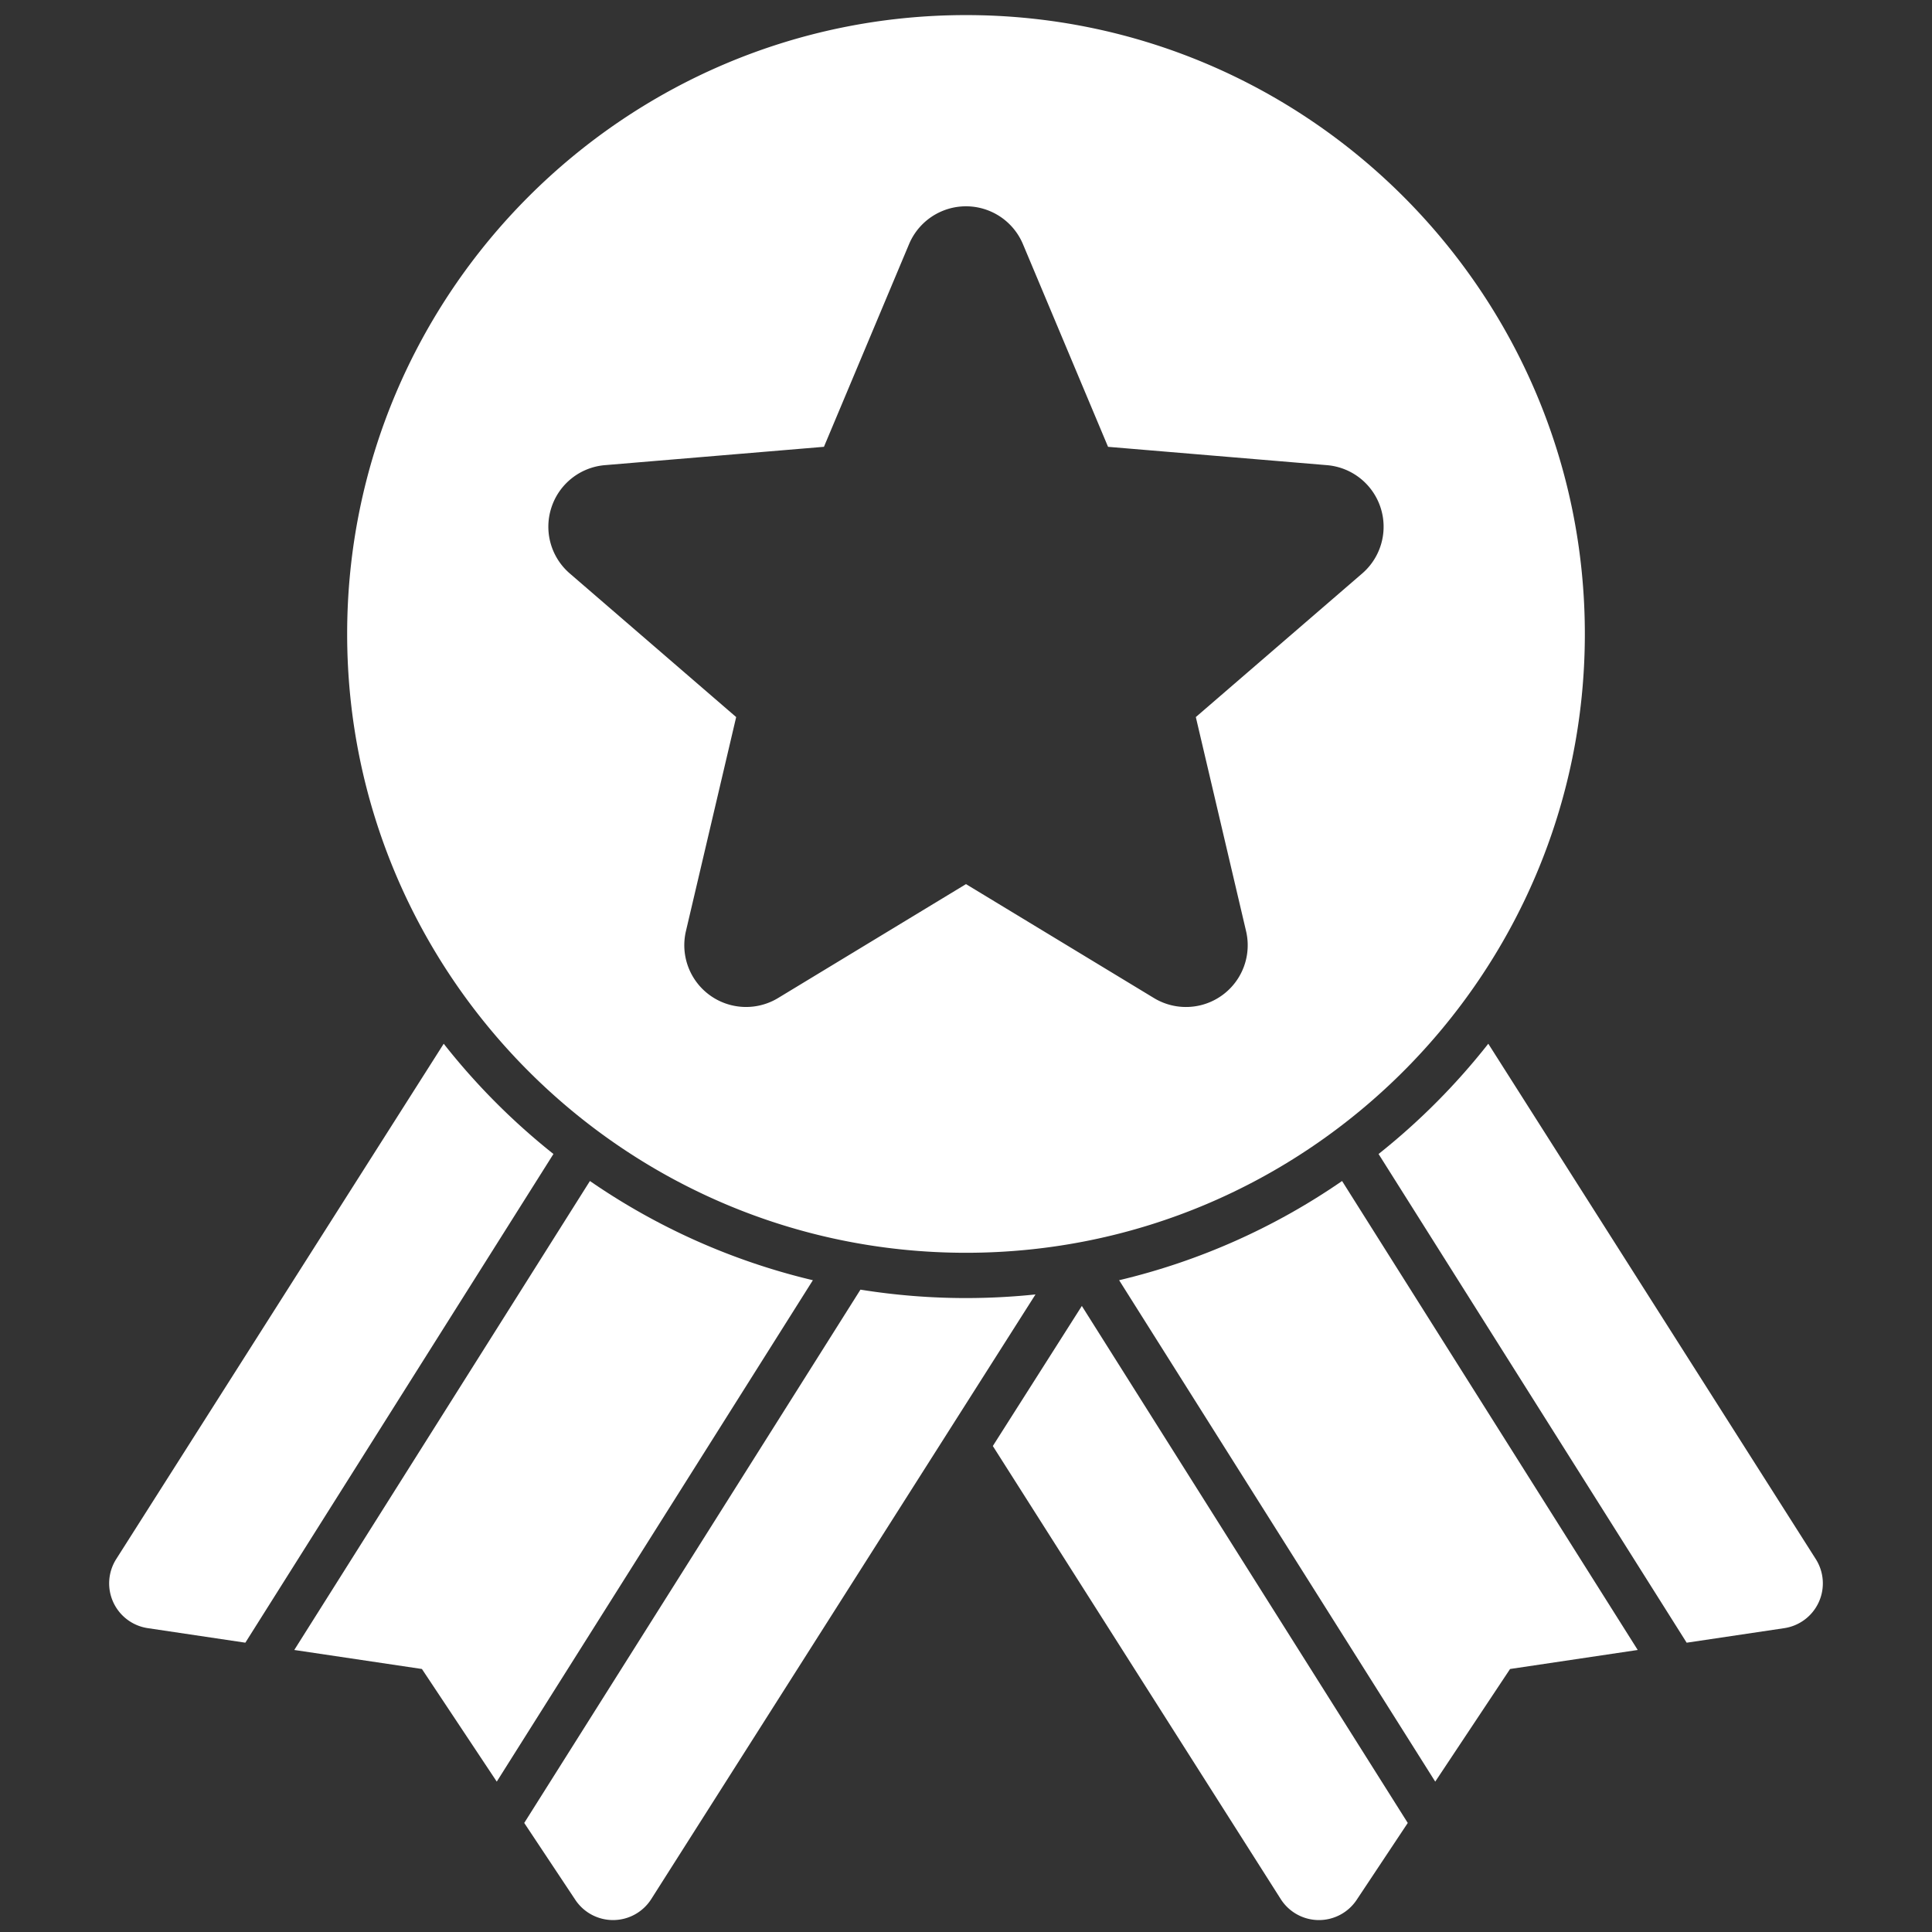 <?xml version="1.0" encoding="UTF-8"?>
<svg xmlns="http://www.w3.org/2000/svg" xmlns:xlink="http://www.w3.org/1999/xlink" xmlns:svgjs="http://svgjs.com/svgjs" version="1.1" width="512" height="512" x="0" y="0" viewBox="0 0 512 512" style="enable-background:new 0 0 512 512" xml:space="preserve" class="">
  <rect x="0" y="0" width="512" height="512" fill="#333333" stroke="none"/>
  <g>
    <g xmlns="http://www.w3.org/2000/svg" id="_01-star" data-name="01-star">
      <g id="glyph">
        <path d="m481.2 413.171-86.788-136.571a177.528 177.528 0 0 1 -29.078 29.222l81.648 129.51 25.86-3.852a12 12 0 0 0 8.36-18.305z" fill="#ffffff" data-original="#000000" style="" class=""></path>
        <path d="m296.581 339.27 83.771 132.878 19.834-29.848 33.828-5.039-78.351-124.282a175.186 175.186 0 0 1 -59.082 26.291z" fill="#ffffff" data-original="#000000" style="" class=""></path>
        <path d="m263.109 383.207 76.3 120.069a12 12 0 0 0 10.006 5.563h.123a12 12 0 0 0 9.994-5.359l13.54-20.378-86.372-137.011z" fill="#ffffff" data-original="#000000" style="" class=""></path>
        <path d="m256 344a176.439 176.439 0 0 1 -27.97-2.232l-89.103 141.332 13.54 20.378a12 12 0 0 0 9.994 5.359h.123a12 12 0 0 0 10.006-5.563l101.827-160.236a177.05 177.05 0 0 1 -18.417.962z" fill="#ffffff" data-original="#000000" style="" class=""></path>
        <path d="m117.588 276.6-86.788 136.571a12 12 0 0 0 8.36 18.305l25.86 3.852 81.648-129.51a177.528 177.528 0 0 1 -29.08-29.218z" fill="#ffffff" data-original="#000000" style="" class=""></path>
        <path d="m156.337 312.979-78.351 124.281 33.828 5.039 19.834 29.849 83.771-132.878a175.186 175.186 0 0 1 -59.082-26.291z" fill="#ffffff" data-original="#000000" style="" class=""></path>
        <path d="m256 332c90.43 0 164-73.57 164-164s-73.57-164-164-164-164 73.57-164 164 73.57 164 164 164zm-109.876-197.476a16.333 16.333 0 0 1 14.2-11.256l58.03-4.86 22.554-53.708a16.369 16.369 0 0 1 30.182 0l22.554 53.713 58.029 4.86a16.37 16.37 0 0 1 9.327 28.702l-44.094 38.054 13.313 56.717a16.362 16.362 0 0 1 -24.419 17.741l-49.8-30.187-49.8 30.189a16.369 16.369 0 0 1 -24.42-17.741l13.313-56.716-44.093-38.058a16.334 16.334 0 0 1 -4.876-17.45z" fill="#ffffff" data-original="#000000" style="" class=""></path>
      </g>
    </g>
  </g>
</svg>
